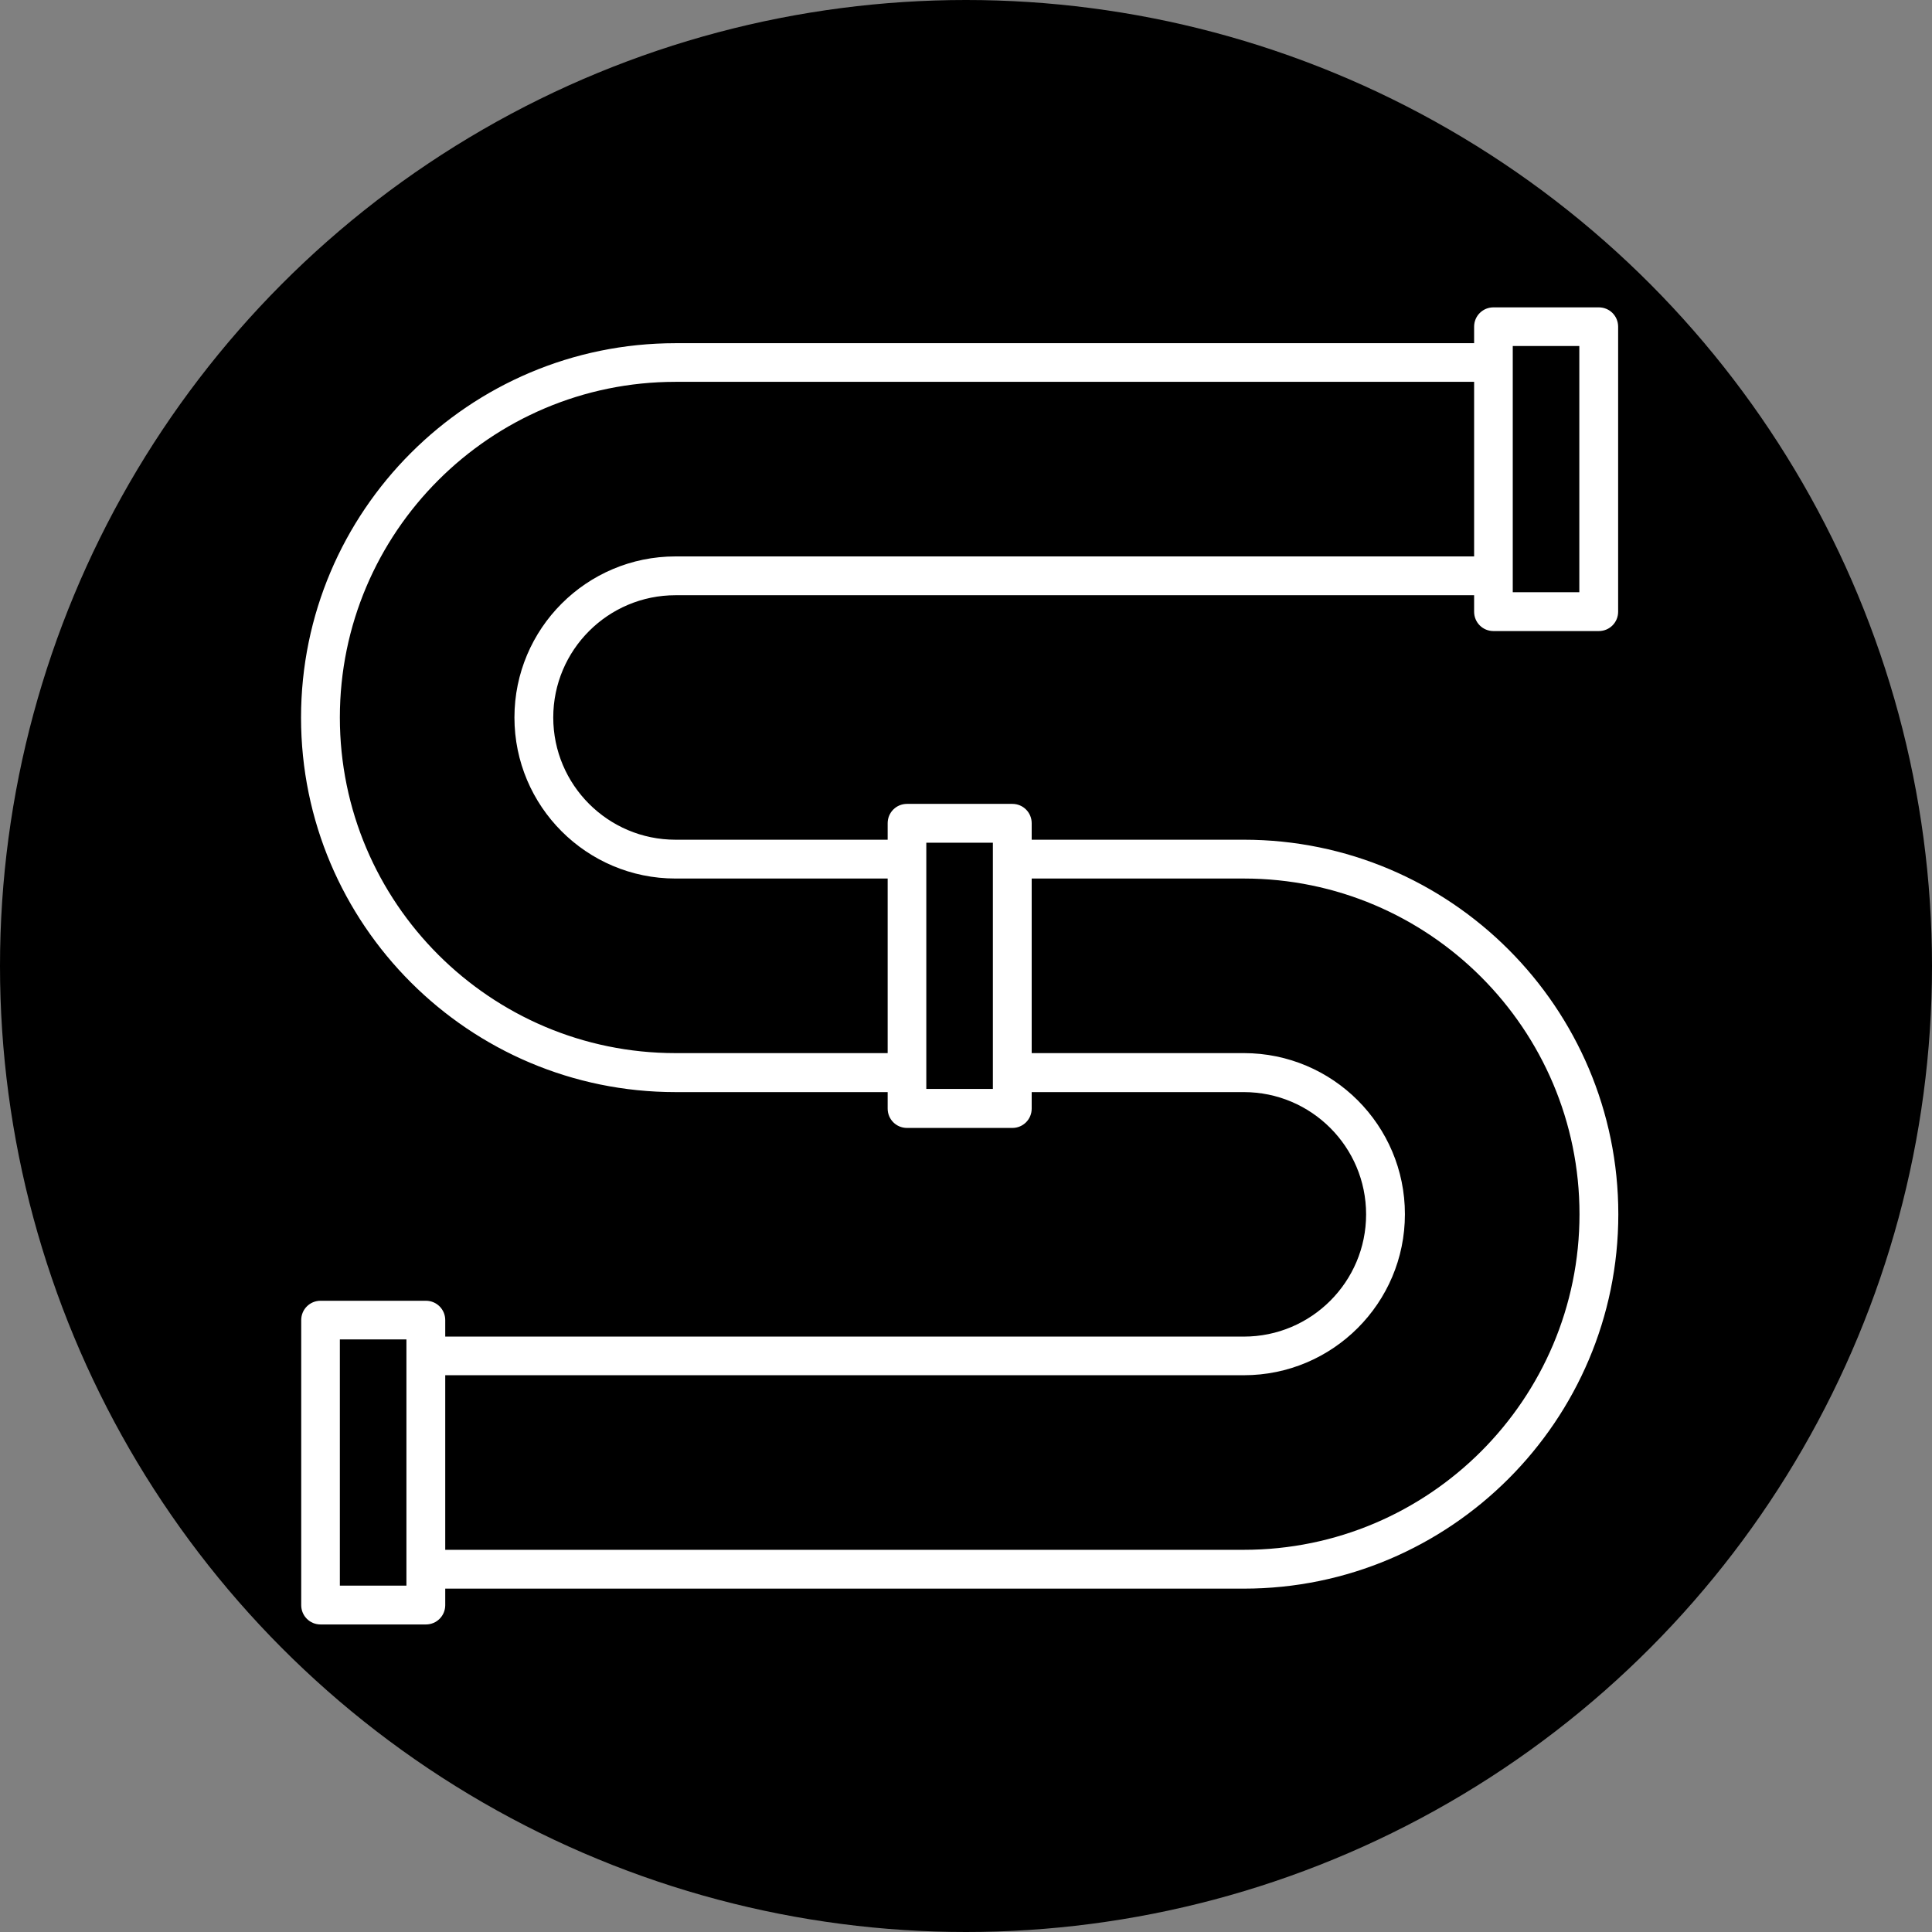 <?xml version="1.0" encoding="UTF-8"?> <svg xmlns="http://www.w3.org/2000/svg" viewBox="0 0 110 110"><rect x="0" y="0" width="110" height="110" fill="#808080" stroke="none"/><defs><style>.d{fill:#fff;}</style></defs><g id="a"></g><g id="b"><g id="c"><g><circle cx="55" cy="55" r="55"></circle><path class="d" d="M85.03,35.93h6c.61,0,1.1-.49,1.1-1.1V18.6c0-.61-.49-1.1-1.1-1.1h-6c-.61,0-1.1,.49-1.1,1.1v.94H38.46c-11.75,0-21.32,9.56-21.32,21.32s9.56,21.32,21.32,21.32h12.08v.94c0,.61,.49,1.1,1.1,1.1h6c.61,0,1.1-.49,1.1-1.1v-.94h12.08c3.84,0,6.96,3.12,6.96,6.96s-3.12,6.96-6.96,6.96H25.35v-.94c0-.61-.49-1.1-1.1-1.1h-6c-.61,0-1.1,.49-1.1,1.1v16.23c0,.61,.49,1.1,1.1,1.1h6c.61,0,1.1-.49,1.1-1.1v-.94h45.47c11.75,0,21.32-9.57,21.32-21.32s-9.56-21.32-21.32-21.32h-12.08v-.94c0-.61-.49-1.1-1.1-1.1h-6c-.61,0-1.1,.49-1.1,1.1v.94h-12.08c-3.84,0-6.96-3.12-6.96-6.96s3.12-6.96,6.96-6.96h45.47v.94c0,.61,.49,1.1,1.1,1.1Zm1.1-16.23h3.79v14.02h-3.79v-14.02ZM23.14,90.28h-3.79v-14.02h3.79v14.02Zm47.68-40.26c10.54,0,19.11,8.57,19.11,19.11s-8.57,19.11-19.11,19.11H25.35v-9.94h45.47c5.06,0,9.17-4.11,9.17-9.17s-4.11-9.17-9.17-9.17h-12.08v-9.94h12.08Zm-18.08-2.04h3.79v14.02h-3.79v-14.02Zm-14.28-16.3c-5.06,0-9.17,4.11-9.17,9.17s4.11,9.17,9.17,9.17h12.08v9.94h-12.08c-10.54,0-19.11-8.57-19.11-19.11s8.57-19.11,19.11-19.11h45.47v9.94H38.46Z"></path></g></g></g></svg> 